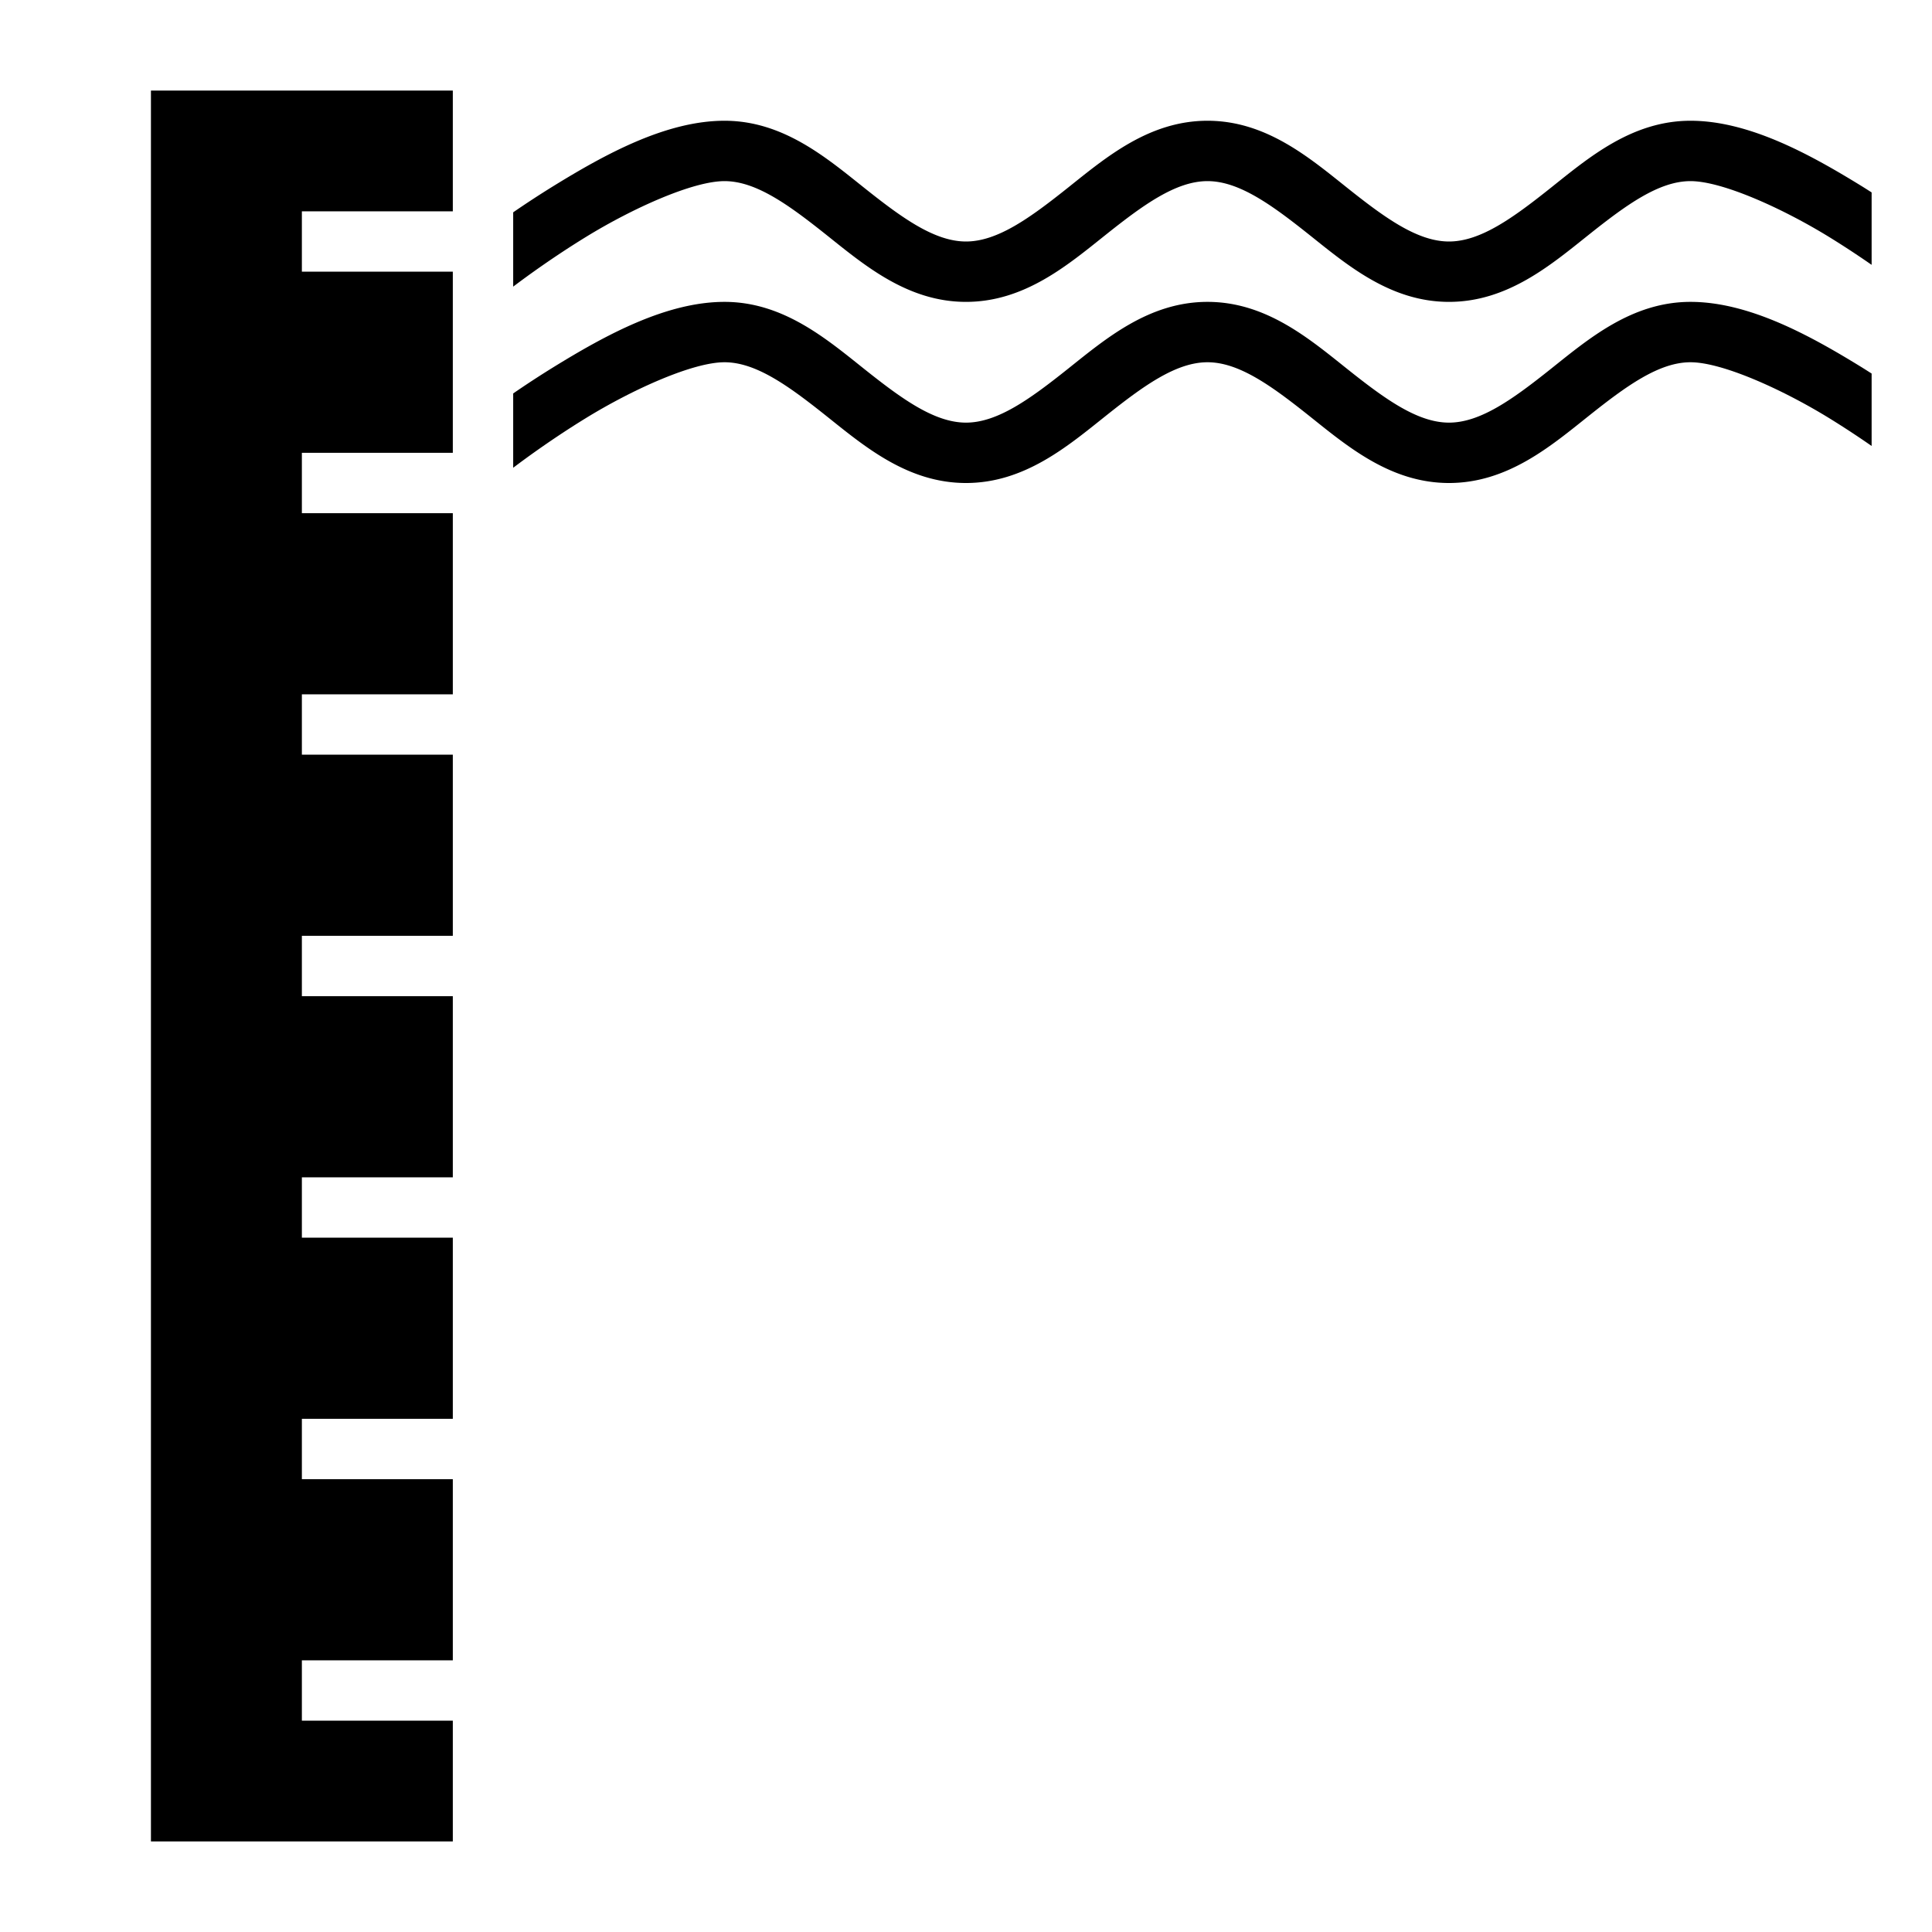 <?xml version="1.0" encoding="utf-8"?>
<!-- Generator: www.svgicons.com -->
<svg xmlns="http://www.w3.org/2000/svg" width="800" height="800" viewBox="0 0 512 512">
<path fill="currentColor" d="M40 24v464h80v-32H80v-16h40v-48H80v-16h40v-48H80v-16h40v-48H80v-16h40v-48H80v-16h40v-48H80v-16h40V72H80V56h40V24zm152 8c-15.503 0-31.65 8.898-45.133 17.184A257 257 0 0 0 136 56.268V75.96c3.741-2.82 10.696-7.891 19.244-13.145C167.8 55.102 183.652 48 192 48s16.977 6.256 27.014 14.256S240.497 80 256 80s26.95-9.744 36.986-17.744C303.023 54.256 311.652 48 320 48s16.977 6.256 27.014 14.256S368.497 80 384 80s26.95-9.744 36.986-17.744C431.023 54.256 439.652 48 448 48s24.201 7.102 36.756 14.816A244 244 0 0 1 496 70.186V50.992c-.95-.603-1.88-1.202-2.867-1.808C479.65 40.898 463.503 32 448 32s-26.95 9.744-36.986 17.744C400.977 57.744 392.348 64 384 64s-16.977-6.256-27.014-14.256S335.503 32 320 32s-26.95 9.744-36.986 17.744C272.977 57.744 264.348 64 256 64s-16.977-6.256-27.014-14.256S207.503 32 192 32m0 48c-15.503 0-31.65 8.898-45.133 17.184A257 257 0 0 0 136 104.268v19.693c3.741-2.82 10.696-7.891 19.244-13.145C167.8 103.102 183.652 96 192 96s16.977 6.256 27.014 14.256S240.497 128 256 128s26.95-9.744 36.986-17.744C303.023 102.256 311.652 96 320 96s16.977 6.256 27.014 14.256S368.497 128 384 128s26.95-9.744 36.986-17.744C431.023 102.256 439.652 96 448 96s24.201 7.102 36.756 14.816a244 244 0 0 1 11.244 7.37V98.992c-.95-.603-1.88-1.202-2.867-1.808C479.65 88.898 463.503 80 448 80s-26.95 9.744-36.986 17.744C400.977 105.744 392.348 112 384 112s-16.977-6.256-27.014-14.256S335.503 80 320 80s-26.95 9.744-36.986 17.744C272.977 105.744 264.348 112 256 112s-16.977-6.256-27.014-14.256S207.503 80 192 80"/>
</svg>
